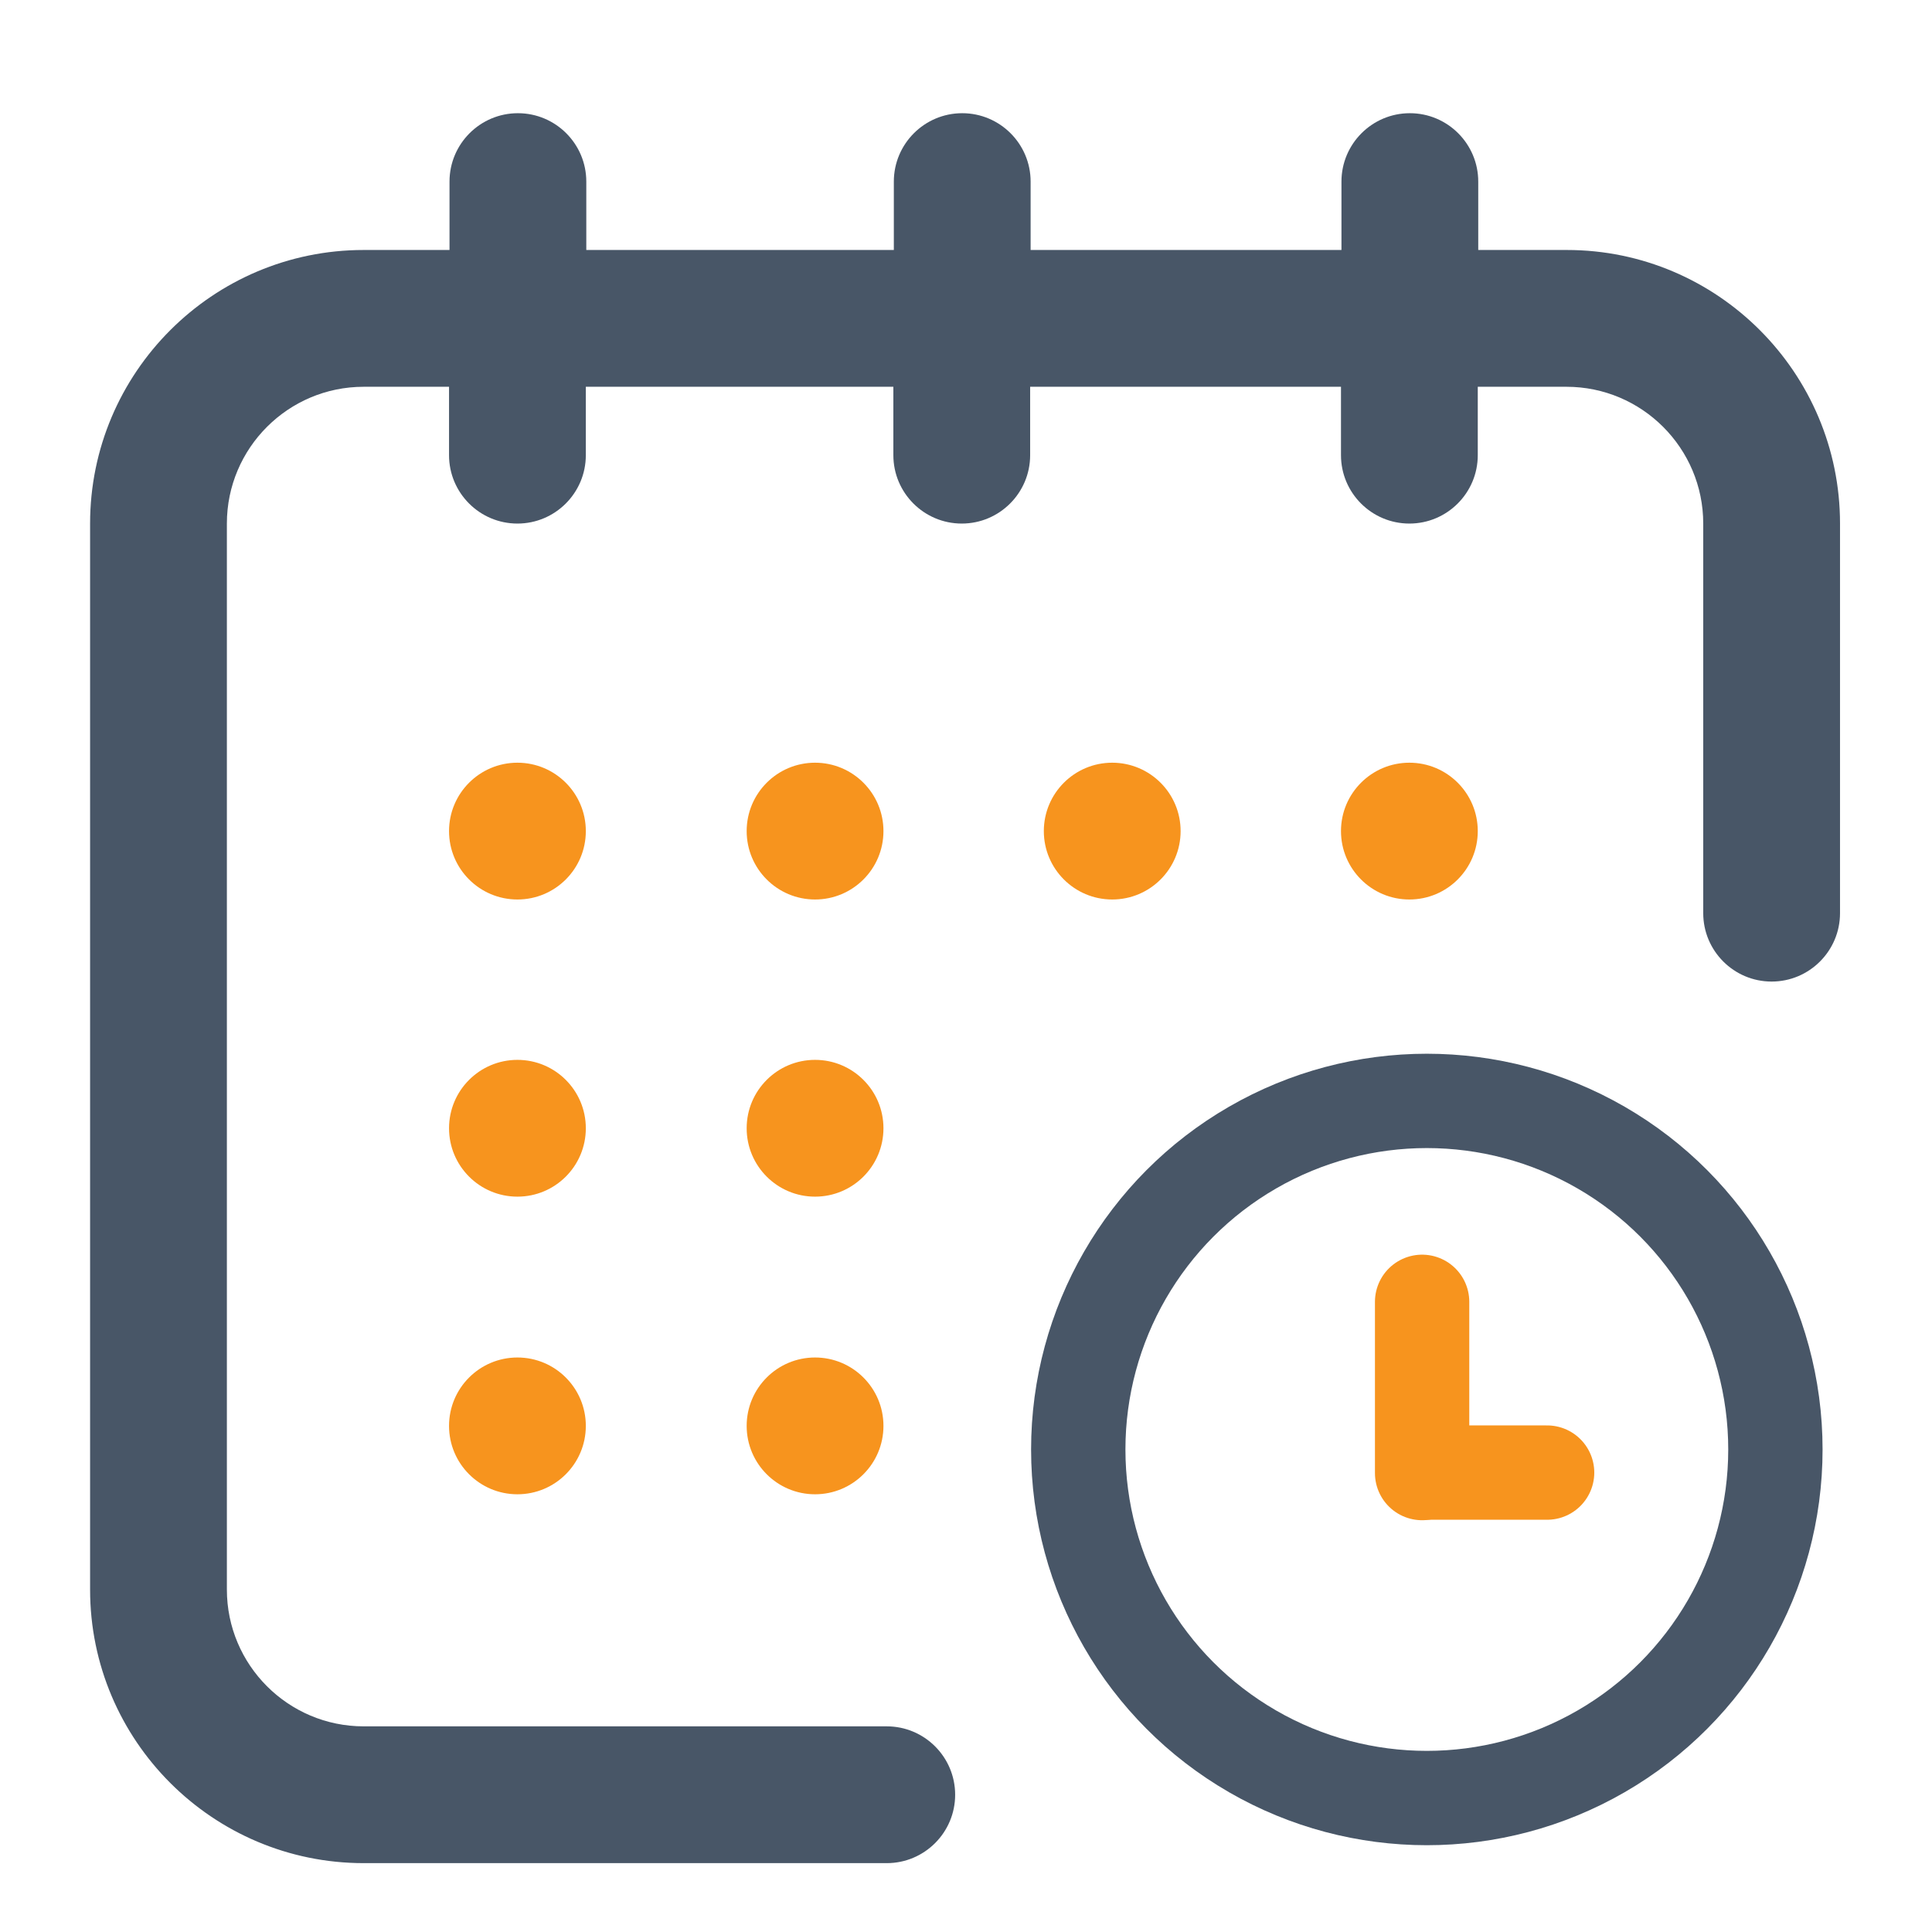 <?xml version="1.0" encoding="utf-8"?>
<!-- Generator: Adobe Illustrator 22.1.0, SVG Export Plug-In . SVG Version: 6.00 Build 0)  -->
<svg version="1.1" id="earth" xmlns="http://www.w3.org/2000/svg" xmlns:xlink="http://www.w3.org/1999/xlink" x="0px" y="0px"
	 viewBox="0 0 409.6 409.6" style="enable-background:new 0 0 409.6 409.6;" xml:space="preserve">
<style type="text/css">
	.st0{fill:#F7941E;}
	.st1{fill:#485667;}
	.st2{fill:none;stroke:#485667;stroke-width:20;stroke-miterlimit:10;}
	.st3{fill:none;stroke:#F7941E;stroke-width:20;stroke-linecap:round;stroke-miterlimit:10;}
</style>
<g>
	<circle class="st0" cx="298.8" cy="176.2" r="14.5"/>
	<path class="st1" d="M332.2,53h-18.8V38.5c0-8-6.5-14.5-14.5-14.5s-14.5,6.5-14.5,14.5V53h-65.9V38.5c0-8-6.5-14.5-14.5-14.5
		c-8,0-14.5,6.5-14.5,14.5V53h-65.2V38.5c0-8-6.5-14.5-14.5-14.5s-14.5,6.5-14.5,14.5V53H77.1c-32,0-58,26-58,58V337
		c0,32,26,58,58,58H188c8,0,14.5-6.5,14.5-14.5S196,366,188,366H77.1c-16,0-29-13-29-29V111c0-16,13-29,29-29h18.1v14.5
		c0,8,6.5,14.5,14.5,14.5s14.5-6.5,14.5-14.5V82h65.2v14.5c0,8,6.5,14.5,14.5,14.5s14.5-6.5,14.5-14.5V82h65.9v14.5
		c0,8,6.5,14.5,14.5,14.5s14.5-6.5,14.5-14.5V82h18.8c16,0,29,13,29,29v82.6c0,8,6.5,14.5,14.5,14.5s14.5-6.5,14.5-14.5V111
		C390.1,79,364.1,53,332.2,53z"/>
	<circle class="st0" cx="235.8" cy="176.2" r="14.5"/>
	<circle class="st0" cx="172.8" cy="239.2" r="14.5"/>
	<circle class="st0" cx="109.7" cy="176.2" r="14.5"/>
	<circle class="st0" cx="109.7" cy="239.2" r="14.5"/>
	<circle class="st0" cx="109.7" cy="302.3" r="14.5"/>
	<circle class="st0" cx="172.8" cy="302.3" r="14.5"/>
	<circle class="st0" cx="172.8" cy="176.2" r="14.5"/>
	<circle class="st2" cx="302.5" cy="307.3" r="73.9"/>
	<line class="st3" x1="301.5" y1="312.3" x2="301.5" y2="276"/>
	<line class="st3" x1="302.3" y1="312.2" x2="328" y2="312.2"/>
</g>
</svg>
